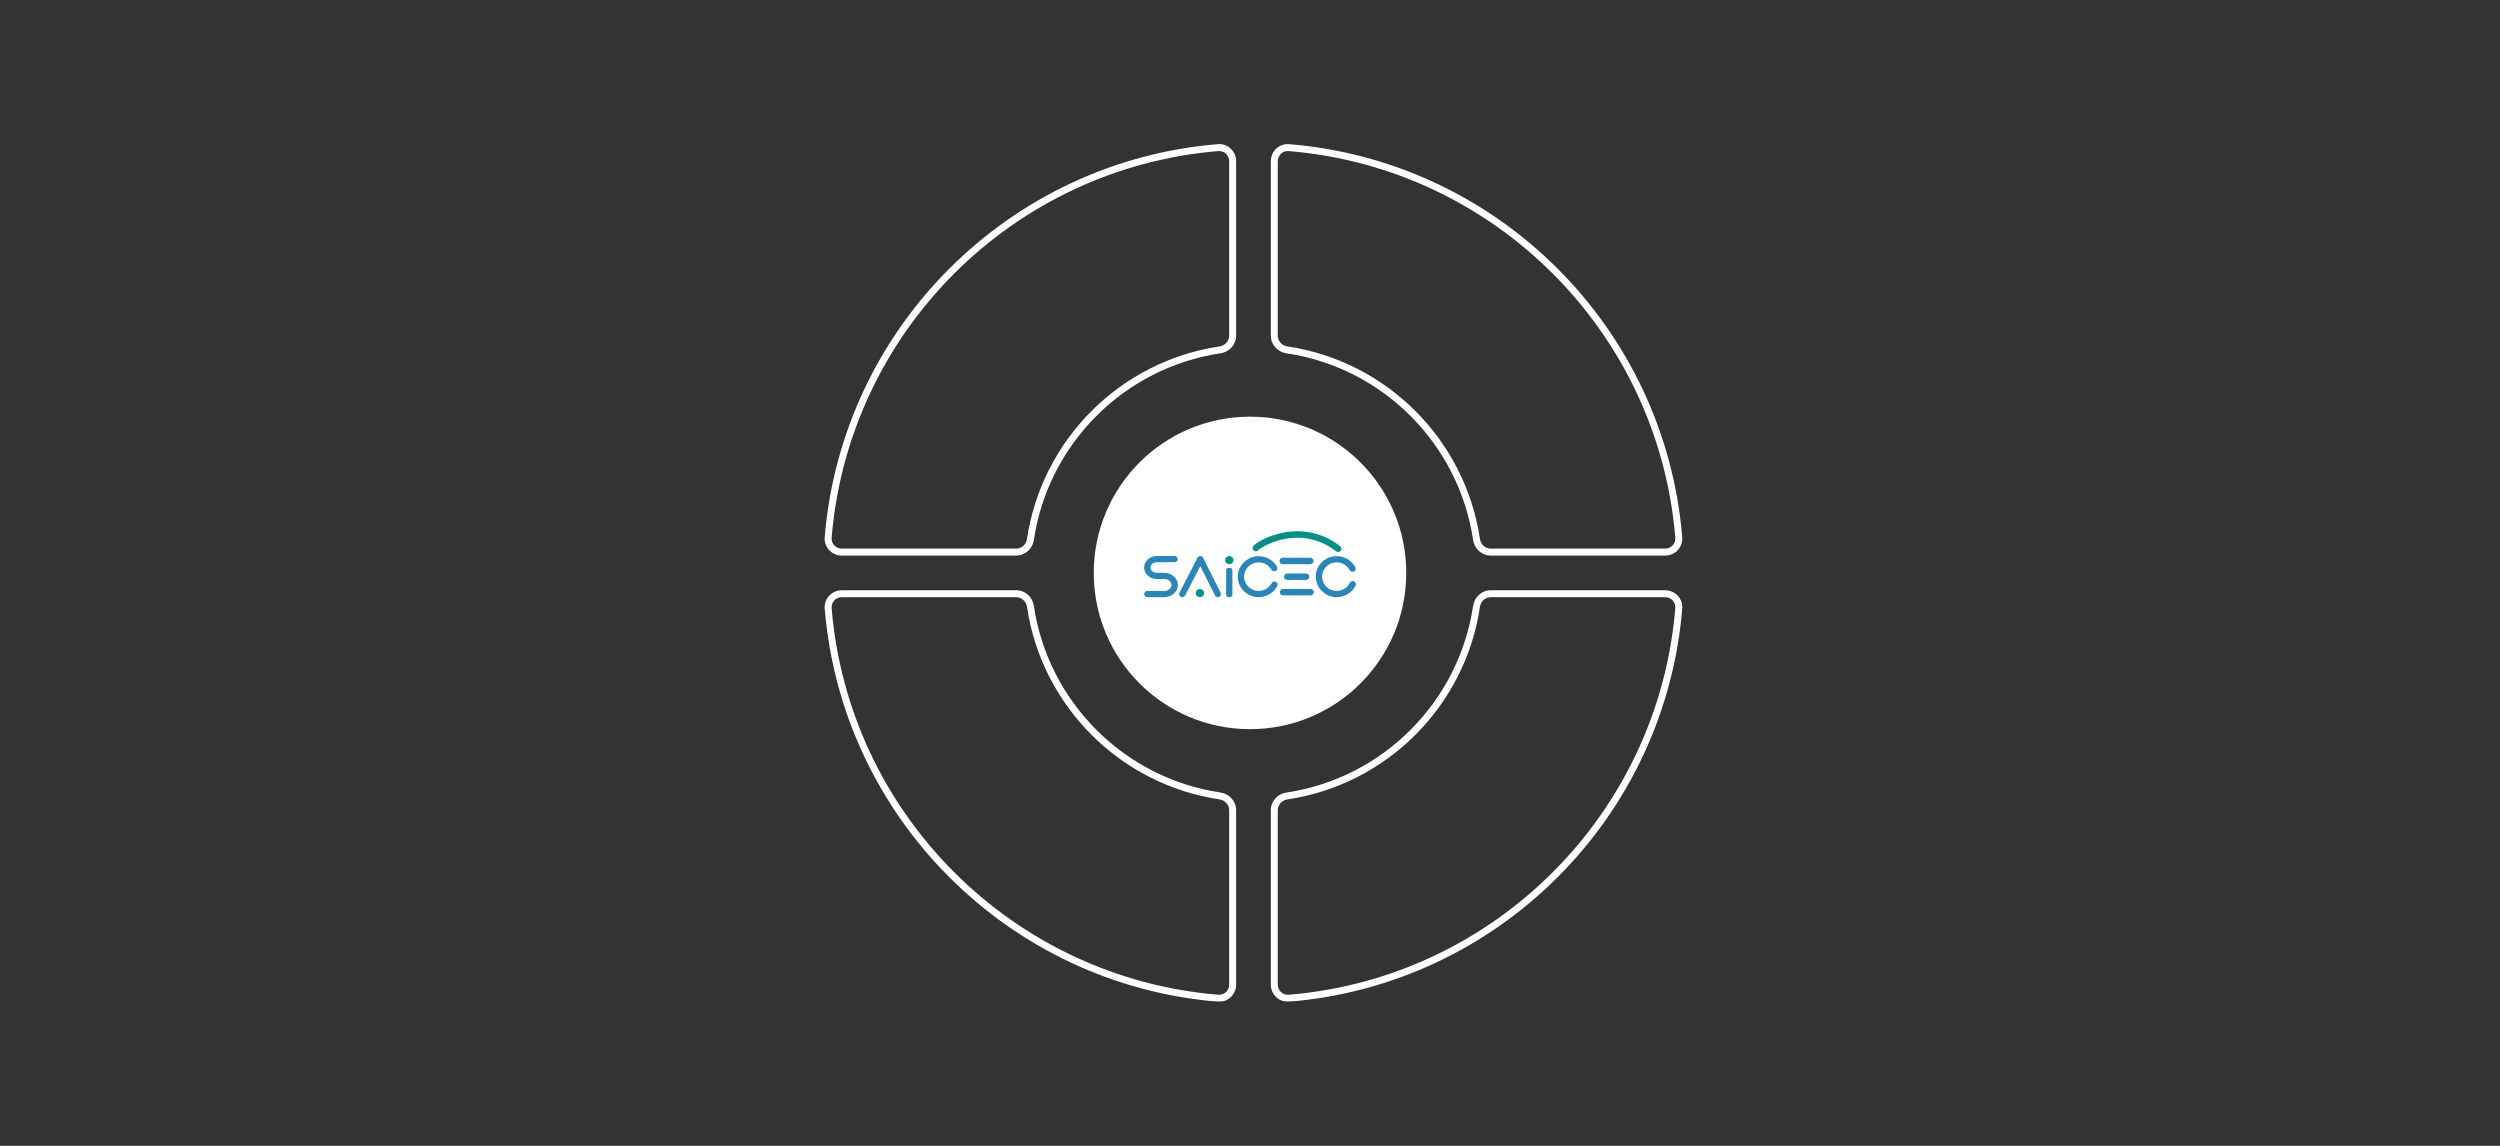 <svg width="1440" height="660" viewBox="0 0 1440 660" fill="none" xmlns="http://www.w3.org/2000/svg">
<rect x="0" y="0" width="1440" height="660" fill="#333333" stroke="none"/>
<mask id="path-1-outside-1_4957_4121" maskUnits="userSpaceOnUse" x="474" y="82" width="496" height="495" fill="black">
<rect fill="white" x="474" y="82" width="496" height="495"/>
<path fill-rule="evenodd" clip-rule="evenodd" d="M710.009 92.874C710.009 88.305 706.175 84.653 701.622 85.026C582.12 94.833 486.833 190.12 477.026 309.621C476.653 314.175 480.306 318.009 484.874 318.009H585.347C589.483 318.009 592.91 314.847 593.518 310.756C601.884 254.42 646.421 209.883 702.756 201.517C706.847 200.91 710.009 197.482 710.009 193.347V92.874ZM484.874 341.99C480.306 341.99 476.653 345.824 477.026 350.378C486.833 469.879 582.12 565.166 701.622 574.973C706.175 575.346 710.009 571.694 710.009 567.125V466.652C710.009 462.516 706.847 459.089 702.756 458.481C646.421 450.115 601.884 405.579 593.518 349.243C592.91 345.152 589.483 341.99 585.347 341.99H484.874ZM733.991 567.125C733.991 571.694 737.824 575.346 742.378 574.973C861.88 565.166 957.167 469.879 966.974 350.378C967.347 345.824 963.694 341.99 959.125 341.99H858.653C854.517 341.99 851.09 345.152 850.482 349.243C842.116 405.579 797.579 450.115 741.244 458.481C737.153 459.089 733.991 462.516 733.991 466.652V567.125ZM959.125 318.009C963.694 318.009 967.347 314.175 966.974 309.621C957.167 190.12 861.88 94.833 742.378 85.026C737.824 84.653 733.991 88.305 733.991 92.874V193.347C733.991 197.482 737.153 200.91 741.244 201.517C797.579 209.883 842.116 254.42 850.482 310.756C851.09 314.847 854.517 318.009 858.653 318.009H959.125Z"/>
</mask>
<path d="M850.482 310.756L852.46 310.462L850.482 310.756ZM966.974 309.621L964.98 309.785L966.974 309.621ZM741.244 458.481L741.537 460.459L741.244 458.481ZM850.482 349.243L848.504 348.949L850.482 349.243ZM742.378 574.973L742.215 572.979L742.378 574.973ZM966.974 350.378L964.98 350.214L966.974 350.378ZM593.518 349.243L595.496 348.949L593.518 349.243ZM702.756 458.481L702.463 460.459L702.756 458.481ZM477.026 350.378L475.033 350.541L477.026 350.378ZM702.756 201.517L702.463 199.539L702.756 201.517ZM593.518 310.756L591.54 310.462L593.518 310.756ZM701.622 85.026L701.458 83.033L701.622 85.026ZM477.026 309.621L475.033 309.458L477.026 309.621ZM479.02 309.785C488.747 191.259 583.259 96.747 701.785 87.02L701.458 83.033C580.981 92.92 484.92 188.981 475.033 309.458L479.02 309.785ZM484.874 320.009H585.347V316.009H484.874V320.009ZM595.496 311.05C603.733 255.585 647.585 211.732 703.05 203.496L702.463 199.539C645.256 208.035 600.035 253.255 591.54 310.462L595.496 311.05ZM712.009 193.347V92.874H708.009V193.347H712.009ZM701.785 572.979C583.259 563.252 488.747 468.74 479.02 350.214L475.033 350.541C484.92 471.018 580.981 567.079 701.458 576.966L701.785 572.979ZM712.009 567.125V466.652H708.009V567.125H712.009ZM703.05 456.503C647.586 448.266 603.733 404.414 595.496 348.949L591.54 349.537C600.035 406.744 645.256 451.964 702.463 460.459L703.05 456.503ZM585.347 339.99H484.874V343.99H585.347V339.99ZM964.98 350.214C955.253 468.74 860.741 563.252 742.215 572.979L742.542 576.966C863.019 567.079 959.08 471.018 968.967 350.541L964.98 350.214ZM959.125 339.99H858.653V343.99H959.125V339.99ZM848.504 348.949C840.267 404.414 796.414 448.266 740.95 456.503L741.537 460.459C798.744 451.964 843.965 406.744 852.46 349.537L848.504 348.949ZM731.991 466.652V567.125H735.991V466.652H731.991ZM742.215 87.02C860.741 96.747 955.253 191.259 964.98 309.785L968.967 309.458C959.08 188.981 863.019 92.92 742.542 83.033L742.215 87.02ZM731.991 92.874V193.347H735.991V92.874H731.991ZM740.95 203.496C796.415 211.732 840.267 255.585 848.504 311.05L852.46 310.462C843.965 253.255 798.744 208.034 741.537 199.539L740.95 203.496ZM858.653 320.009H959.125V316.009H858.653V320.009ZM848.504 311.05C849.246 316.05 853.456 320.009 858.653 320.009V316.009C855.578 316.009 852.933 313.643 852.46 310.462L848.504 311.05ZM731.991 193.347C731.991 198.543 735.949 202.753 740.95 203.496L741.537 199.539C738.356 199.067 735.991 196.422 735.991 193.347H731.991ZM964.98 309.785C965.255 313.132 962.567 316.009 959.125 316.009V320.009C964.822 320.009 969.44 315.218 968.967 309.458L964.98 309.785ZM742.542 83.033C736.782 82.56 731.991 87.178 731.991 92.874H735.991C735.991 89.433 738.867 86.745 742.215 87.02L742.542 83.033ZM740.95 456.503C735.949 457.245 731.991 461.455 731.991 466.652H735.991C735.991 463.577 738.356 460.932 741.537 460.459L740.95 456.503ZM858.653 339.99C853.456 339.99 849.246 343.949 848.504 348.949L852.46 349.537C852.933 346.356 855.578 343.99 858.653 343.99V339.99ZM742.215 572.979C738.867 573.254 735.991 570.566 735.991 567.125H731.991C731.991 572.821 736.782 577.439 742.542 576.966L742.215 572.979ZM968.967 350.541C969.44 344.781 964.822 339.99 959.125 339.99V343.99C962.567 343.99 965.255 346.867 964.98 350.214L968.967 350.541ZM595.496 348.949C594.754 343.949 590.544 339.99 585.347 339.99V343.99C588.422 343.99 591.067 346.356 591.54 349.537L595.496 348.949ZM712.009 466.652C712.009 461.455 708.051 457.245 703.05 456.503L702.463 460.459C705.644 460.932 708.009 463.577 708.009 466.652H712.009ZM479.02 350.214C478.745 346.867 481.433 343.99 484.874 343.99V339.99C479.178 339.99 474.56 344.781 475.033 350.541L479.02 350.214ZM701.458 576.966C707.218 577.439 712.009 572.821 712.009 567.125H708.009C708.009 570.566 705.133 573.254 701.785 572.979L701.458 576.966ZM703.05 203.496C708.051 202.753 712.009 198.543 712.009 193.347H708.009C708.009 196.422 705.644 199.067 702.463 199.539L703.05 203.496ZM585.347 320.009C590.544 320.009 594.754 316.05 595.496 311.05L591.54 310.462C591.067 313.643 588.422 316.009 585.347 316.009V320.009ZM701.785 87.02C705.133 86.745 708.009 89.433 708.009 92.874H712.009C712.009 87.178 707.218 82.56 701.458 83.033L701.785 87.02ZM475.033 309.458C474.56 315.218 479.178 320.009 484.874 320.009V316.009C481.433 316.009 478.745 313.132 479.02 309.785L475.033 309.458Z" fill="white" mask="url(#path-1-outside-1_4957_4121)"/>
<circle cx="720" cy="330" r="90" fill="white"/>
<g clip-path="url(#clip0_4957_4121)">
<path d="M709.865 342.591C709.865 343.54 709.255 344.015 708.05 344.015C706.86 344.015 706.266 343.54 706.266 342.591V328.5C706.266 327.55 706.86 327.075 708.05 327.075C709.255 327.075 709.865 327.55 709.865 328.5V342.591Z" fill="#2A86B6"/>
<path d="M708.066 324.977C709.389 324.977 710.461 323.928 710.461 322.633C710.461 321.339 709.389 320.29 708.066 320.29C706.744 320.29 705.672 321.339 705.672 322.633C705.672 323.928 706.744 324.977 708.066 324.977Z" fill="#078F88"/>
<path d="M691.131 343.969C692.453 343.969 693.526 342.92 693.526 341.626C693.526 340.331 692.453 339.282 691.131 339.282C689.808 339.282 688.736 340.331 688.736 341.626C688.736 342.92 689.808 343.969 691.131 343.969Z" fill="#078F88"/>
<path d="M701.477 343.97C700.804 343.97 700.162 343.602 699.849 342.974L691.366 326.05L682.633 342.99C682.179 343.863 681.084 344.215 680.192 343.786C679.3 343.342 678.94 342.27 679.378 341.397L689.739 321.256C690.052 320.658 690.678 320.275 691.366 320.275C692.055 320.275 692.681 320.658 692.994 321.271L703.089 341.412C703.527 342.3 703.152 343.357 702.26 343.786C702.009 343.909 701.743 343.97 701.477 343.97Z" fill="#2A86B6"/>
<path d="M670.597 343.97H660.862C659.845 343.97 659.031 343.173 659.031 342.178C659.031 341.182 659.845 340.386 660.862 340.386H670.613C672.914 340.386 674.776 338.839 674.776 336.955C674.776 335.071 672.898 333.524 670.613 333.524H666.387C662.318 333.524 659 330.552 659 326.892C659 323.231 662.318 320.26 666.387 320.26H676.545C677.562 320.26 678.376 321.056 678.376 322.052C678.376 323.047 677.562 323.844 676.545 323.844H666.387C664.337 323.844 662.662 325.207 662.662 326.892C662.662 328.577 664.337 329.94 666.387 329.94H670.597C674.917 329.94 678.439 333.095 678.439 336.955C678.439 340.814 674.917 343.97 670.597 343.97Z" fill="#2A86B6"/>
<path d="M770.749 317.916C770.342 317.916 769.919 317.794 769.575 317.518C748.822 301.635 726.941 314.623 724.75 316.951C724.03 317.702 722.825 317.748 722.043 317.059C721.276 316.354 721.229 315.175 721.933 314.409C722.982 313.291 725.329 311.79 728.068 310.457C730.572 309.247 734.626 307.608 739.666 306.689C744.893 305.74 750.042 305.755 755.019 306.751C761.045 307.945 766.726 310.58 771.938 314.562C772.768 315.205 772.909 316.369 772.267 317.181C771.876 317.671 771.312 317.916 770.749 317.916Z" fill="#078F88"/>
<path d="M732.482 335.898C730.964 338.793 727.739 340.692 724.108 340.325C720.211 339.926 717.097 336.909 716.659 333.095C716.095 328.133 720.055 323.936 725.001 323.936C728.162 323.936 730.917 325.652 732.341 328.179C732.779 328.945 733.734 329.297 734.579 328.975C735.628 328.592 736.081 327.398 735.549 326.433C733.358 322.573 729.039 320.046 724.14 320.367C718.271 320.766 713.294 325.713 712.949 331.456C712.558 338.288 718.098 343.955 725.001 343.955C729.665 343.955 733.703 341.366 735.706 337.568C736.238 336.541 735.69 335.301 734.563 335.01C733.749 334.795 732.873 335.163 732.482 335.898Z" fill="#2A86B6"/>
<path d="M777.509 335.684C776.054 338.67 772.814 340.661 769.136 340.324C765.192 339.972 762.03 336.924 761.592 333.08C761.029 328.117 764.988 323.921 769.934 323.921C773.205 323.921 776.038 325.759 777.431 328.439C777.854 329.251 778.824 329.618 779.7 329.312C780.733 328.929 781.203 327.765 780.702 326.815C778.605 322.772 774.207 320.076 769.198 320.367C763.079 320.719 758.243 325.483 757.898 331.472C757.507 338.303 763.048 343.954 769.95 343.954C774.739 343.954 778.887 341.213 780.827 337.246C781.328 336.235 780.749 335.04 779.638 334.749C778.793 334.52 777.9 334.918 777.509 335.684Z" fill="#2A86B6"/>
<path d="M754.675 324.977H738.914C737.866 324.977 737.005 324.135 737.005 323.109C737.005 322.083 737.866 321.24 738.914 321.24H754.675C755.724 321.24 756.584 322.083 756.584 323.109C756.584 324.135 755.739 324.977 754.675 324.977Z" fill="#2A86B6"/>
<path d="M752.25 334.06H741.497C740.449 334.06 739.588 333.218 739.588 332.192C739.588 331.166 740.449 330.323 741.497 330.323H752.25C753.298 330.323 754.159 331.166 754.159 332.192C754.159 333.218 753.314 334.06 752.25 334.06Z" fill="#2A86B6"/>
<path d="M754.862 342.959H739.102C738.053 342.959 737.192 342.116 737.192 341.09C737.192 340.064 738.053 339.222 739.102 339.222H754.862C755.911 339.222 756.772 340.064 756.772 341.09C756.772 342.116 755.911 342.959 754.862 342.959Z" fill="#2A86B6"/>
</g>
<defs>
<clipPath id="clip0_4957_4121">
<rect width="122" height="38" fill="white" transform="translate(659 306)"/>
</clipPath>
</defs>
</svg>

